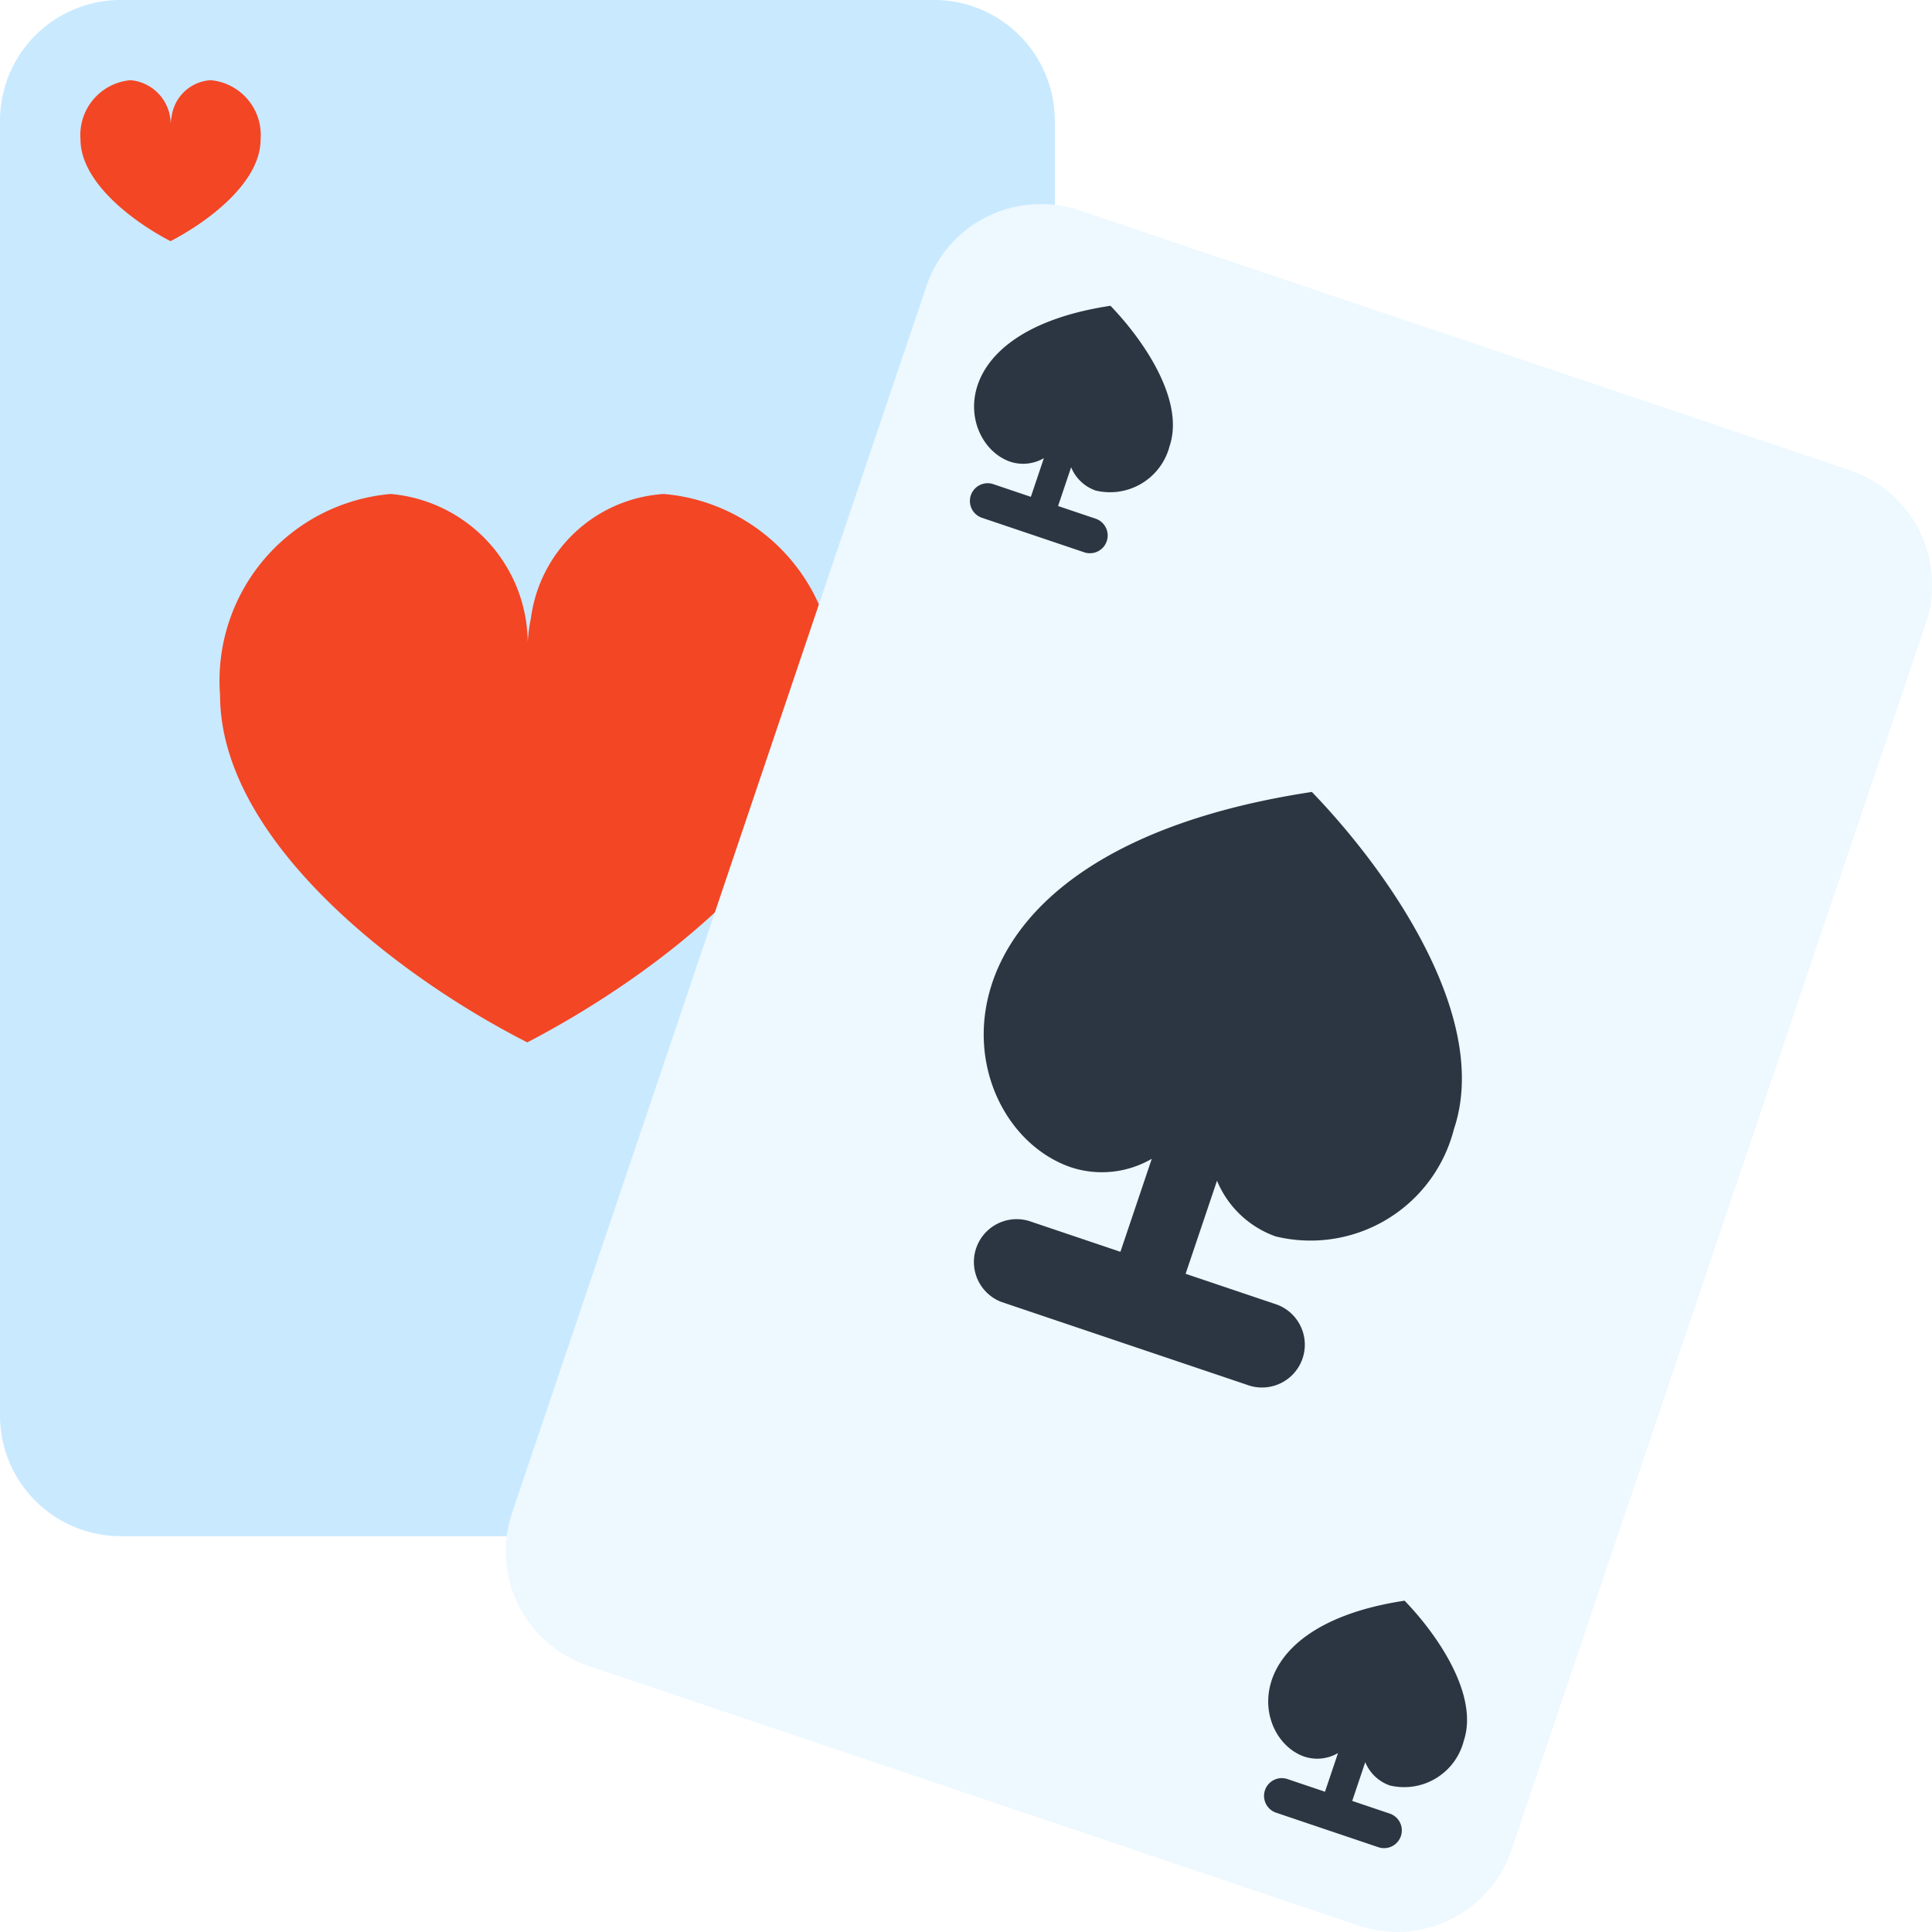 <svg id="casino-games" xmlns="http://www.w3.org/2000/svg" width="19.587" height="19.587" viewBox="0 0 19.587 19.587">
  <g id="Group_65" data-name="Group 65">
    <path id="Path_168" data-name="Path 168" d="M34.844,25.374V38.5a1.224,1.224,0,0,1-1.224,1.224H25.374A1.224,1.224,0,0,1,24.15,38.5V25.374a1.224,1.224,0,0,1,1.224-1.224H33.62A1.224,1.224,0,0,1,34.844,25.374Z" transform="translate(-24.15 -24.15)" fill="#c9e9ff"/>
    <g id="Group_64" data-name="Group 64" transform="translate(0.816 0.816)">
      <path id="Path_169" data-name="Path 169" d="M83.22,144.7c0,1.482-1.791,2.832-3.115,3.522-1.316-.669-3.115-2.051-3.115-3.522a1.9,1.9,0,0,1,1.73-2.038,1.522,1.522,0,0,1,1.385,1.63,1.873,1.873,0,0,1,.037-.375,1.453,1.453,0,0,1,1.347-1.255A1.9,1.9,0,0,1,83.22,144.7Z" transform="translate(-75.575 -138.47)" fill="#f34624"/>
      <path id="Path_170" data-name="Path 170" d="M45.306,44.067c0,.435-.525.83-.913,1.032-.386-.2-.913-.6-.913-1.032a.558.558,0,0,1,.507-.6.446.446,0,0,1,.406.478.547.547,0,0,1,.011-.11.426.426,0,0,1,.395-.368A.558.558,0,0,1,45.306,44.067Z" transform="translate(-43.48 -43.47)" fill="#f34624"/>
      <path id="Path_171" data-name="Path 171" d="M216.586,335.487c0,.435-.525.83-.913,1.032-.386-.2-.913-.6-.913-1.032a.558.558,0,0,1,.507-.6.446.446,0,0,1,.406.478.547.547,0,0,1,.011-.11.426.426,0,0,1,.395-.368A.558.558,0,0,1,216.586,335.487Z" transform="translate(-207.525 -322.58)" fill="#f34624"/>
    </g>
  </g>
  <g id="Group_67" data-name="Group 67" transform="translate(5.129 2.067)">
    <path id="Path_172" data-name="Path 172" d="M154.215,90.544,146.4,87.908a1.224,1.224,0,0,1-.768-1.551l4.2-12.434a1.224,1.224,0,0,1,1.551-.768l7.813,2.636a1.224,1.224,0,0,1,.768,1.551l-4.2,12.434A1.224,1.224,0,0,1,154.215,90.544Z" transform="translate(-145.569 -73.089)" fill="#edf8ff"/>
    <g id="Group_66" data-name="Group 66" transform="translate(4.7 1.033)">
      <path id="Path_173" data-name="Path 173" d="M260.01,218.153l-.318.943.928.313a.434.434,0,0,1-.277.822l-2.517-.849a.434.434,0,0,1,.277-.822l.928.313.318-.943a1.007,1.007,0,0,1-.814.088c-1.283-.433-1.707-3.179,2.437-3.807.815.845,1.814,2.311,1.44,3.419a1.5,1.5,0,0,1-1.807,1.087,1.008,1.008,0,0,1-.594-.563Z" transform="translate(-257.501 -209.282)" fill="#2c3642"/>
      <path id="Path_174" data-name="Path 174" d="M257.862,99.188l-.132.392.385.13a.18.18,0,0,1-.115.341l-1.046-.353a.18.18,0,0,1,.115-.341l.385.13.132-.392a.419.419,0,0,1-.338.037c-.533-.18-.709-1.321,1.013-1.582.339.351.754.96.6,1.421a.624.624,0,0,1-.751.452.418.418,0,0,1-.247-.234Z" transform="translate(-256.832 -97.55)" fill="#2c3642"/>
      <path id="Path_175" data-name="Path 175" d="M328.442,409.978l-.132.392.385.13a.18.18,0,0,1-.115.341l-1.046-.353a.18.18,0,0,1,.115-.341l.385.13.132-.392a.418.418,0,0,1-.338.037c-.533-.18-.709-1.321,1.013-1.582.339.351.754.96.6,1.421a.624.624,0,0,1-.751.452.418.418,0,0,1-.247-.234Z" transform="translate(-324.43 -395.212)" fill="#2c3642"/>
    </g>
  </g>
</svg>
